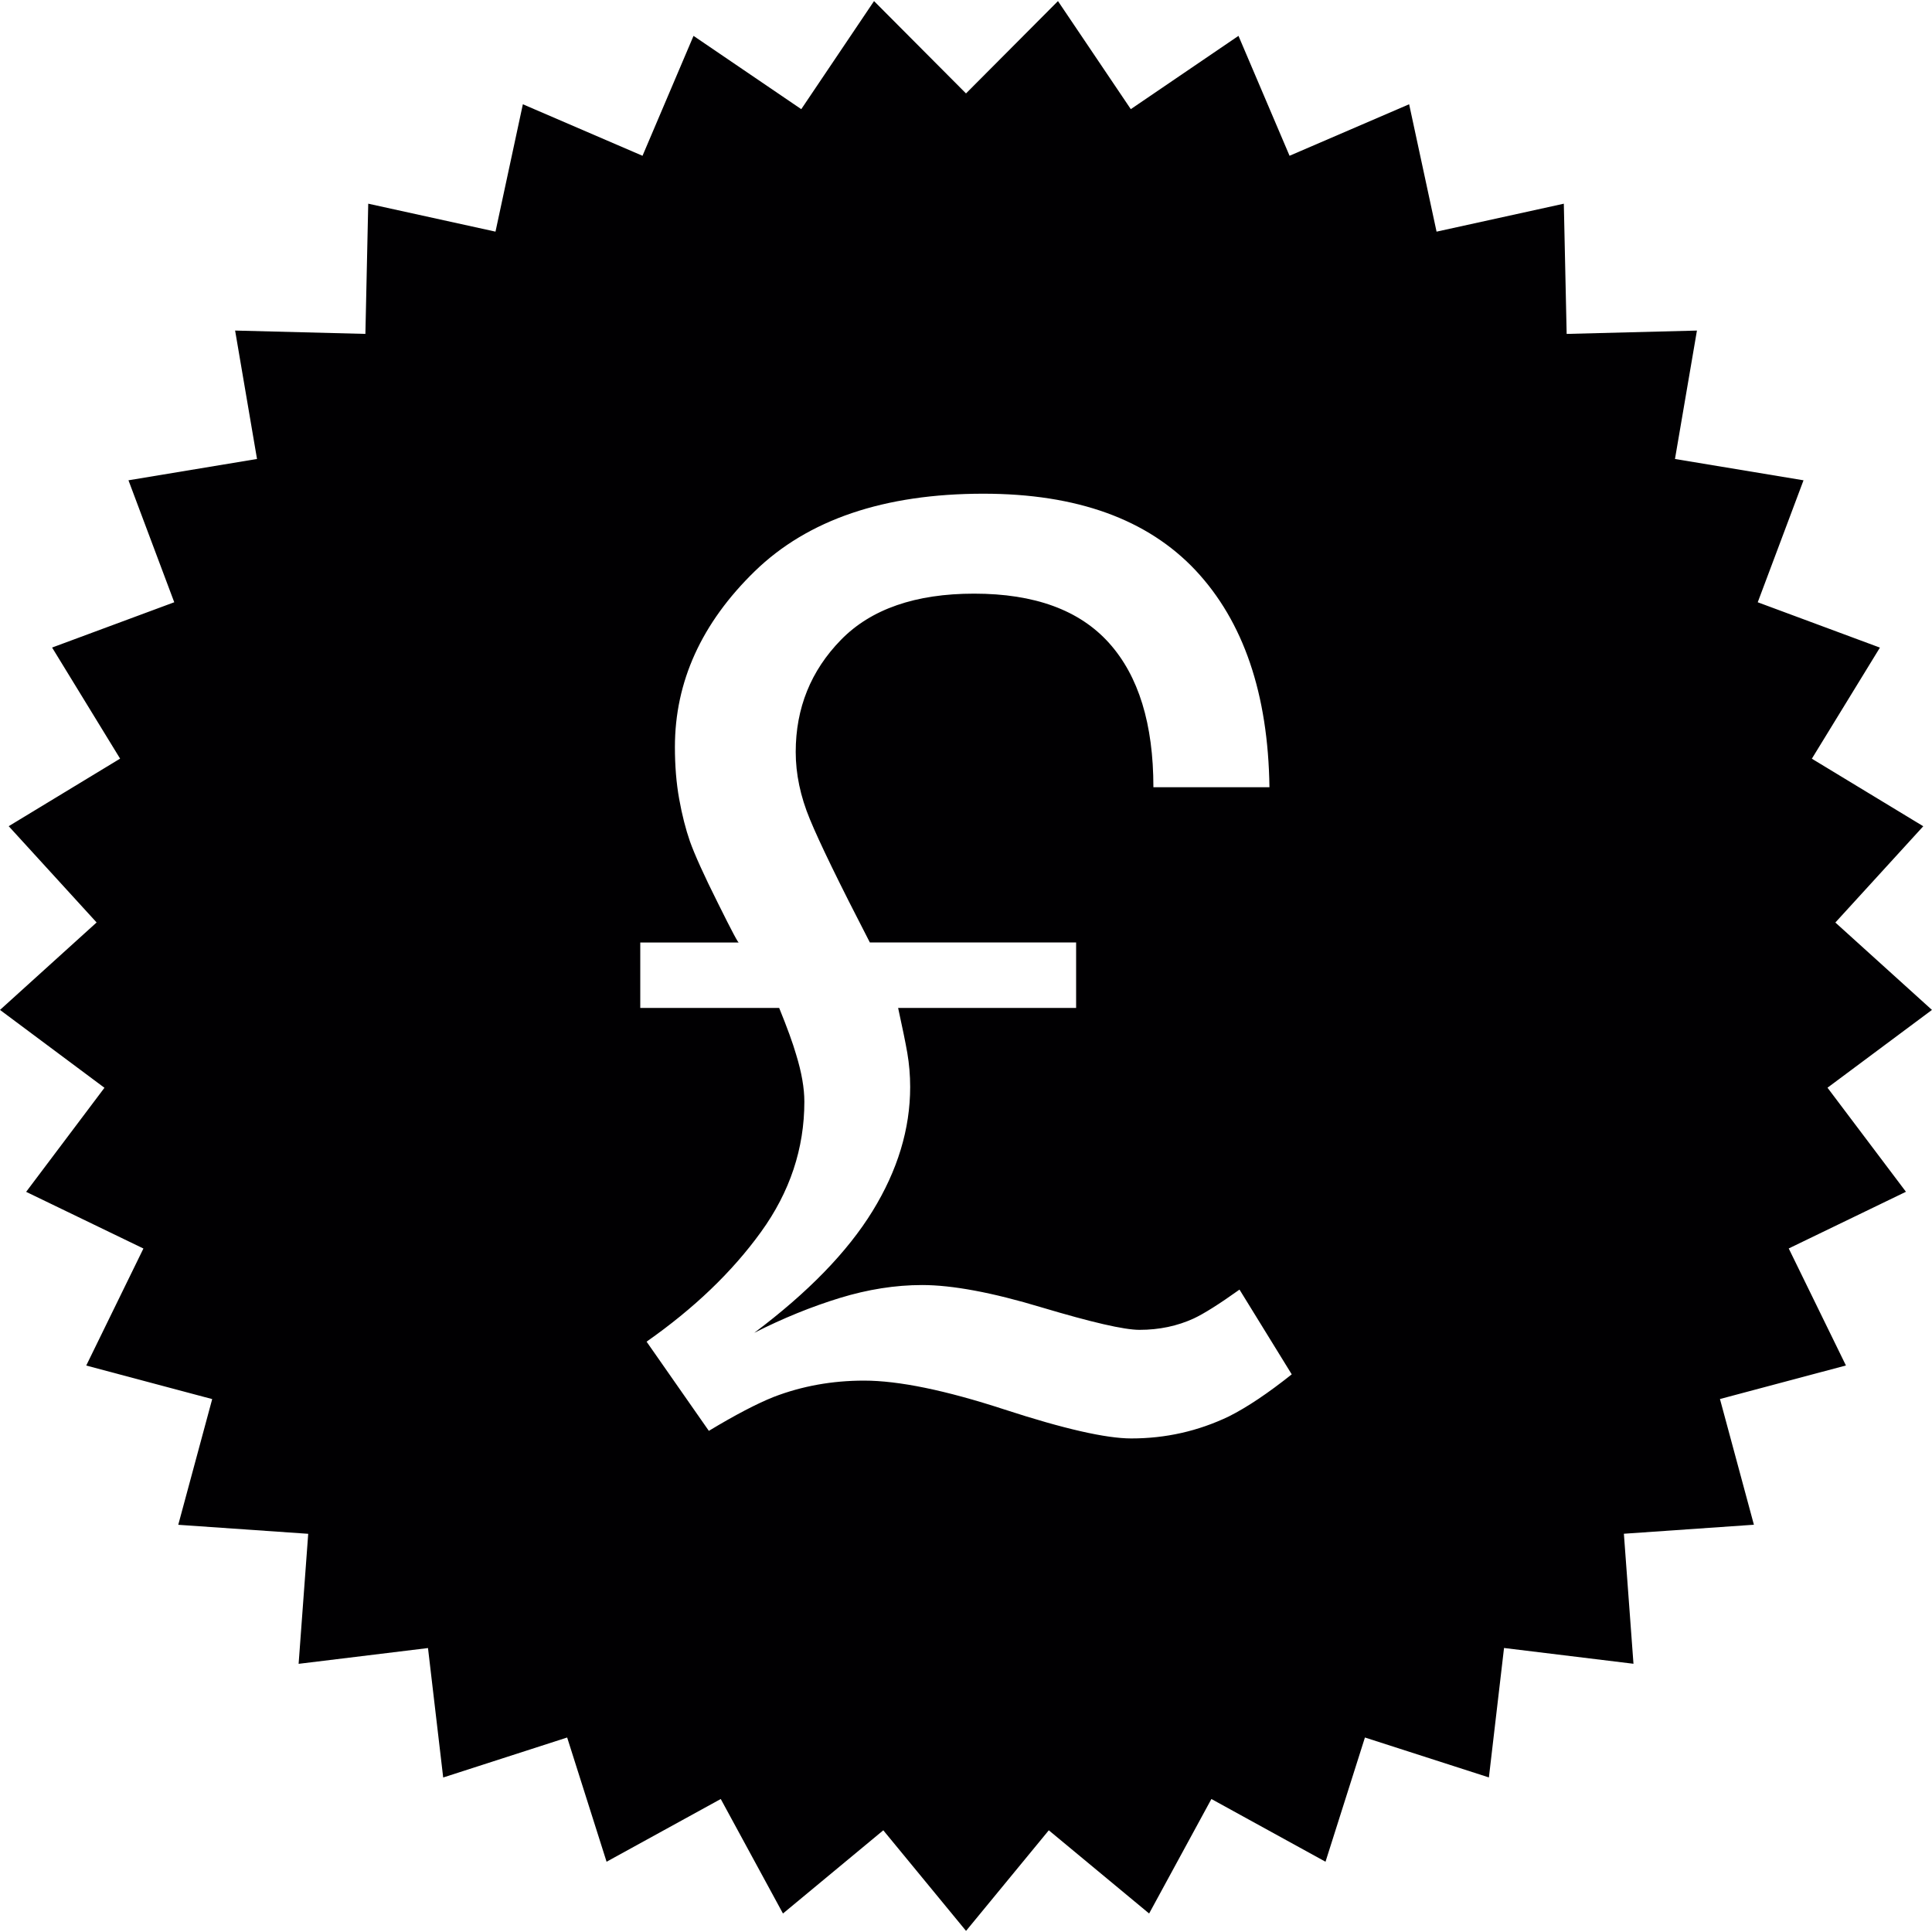 <?xml version="1.0" encoding="UTF-8"?> <svg xmlns="http://www.w3.org/2000/svg" xmlns:xlink="http://www.w3.org/1999/xlink" height="800px" width="800px" version="1.1" id="Capa_1" viewBox="0 0 179.006 179.006" xml:space="preserve"> <g> <path style="fill:#010002;" d="M162.86,55.802l4.242-11.301l-11.91-1.975l2.035-11.898l-12.071,0.31l-0.263-12.065l-11.791,2.59 L130.561,9.66l-11.08,4.773l-4.732-11.11l-9.977,6.79L98.024,0.101l-8.521,8.556l-8.521-8.556L74.24,10.114l-9.983-6.79 l-4.726,11.11L48.445,9.66l-2.536,11.802l-11.791-2.59l-0.263,12.065l-12.071-0.31l2.029,11.898l-11.91,1.975l4.242,11.301 L4.827,59.997l6.301,10.293L0.806,76.549l8.145,8.92L0,93.572l9.678,7.214l-7.256,9.642l10.866,5.251L7.99,126.521l11.671,3.109 l-3.145,11.647l12.041,0.835l-0.889,12.047l11.987-1.462l1.408,11.993l11.486-3.705l3.652,11.51l10.579-5.812l5.764,10.609 l9.296-7.709l7.667,9.32l7.667-9.32l9.296,7.709l5.77-10.609l10.573,5.812l3.652-11.51l11.486,3.699l1.402-11.993l11.993,1.462 l-0.889-12.047l12.047-0.835l-3.145-11.647l11.671-3.109l-5.299-10.842l10.86-5.251l-7.268-9.642l9.678-7.208l-8.95-8.097 l8.145-8.92l-10.323-6.259l6.307-10.293L162.86,55.802z M113.848,131.241c-2.846,1.36-5.842,2.035-9.034,2.035 c-2.327,0-6.235-0.883-11.737-2.679c-5.484-1.79-9.821-2.679-13.02-2.679c-2.954,0-5.746,0.501-8.383,1.516 c-1.551,0.621-3.556,1.665-5.997,3.139l-5.77-8.264c4.386-3.073,7.924-6.456,10.603-10.168c2.679-3.705,4.016-7.733,4.016-12.071 c0-1.247-0.251-2.703-0.764-4.368c-0.304-1.05-0.823-2.482-1.569-4.314H59.323v-6.062h9.147c0,0.197-0.65-1.02-1.945-3.634 c-1.313-2.619-2.172-4.535-2.602-5.74c-0.388-1.122-0.728-2.434-0.996-3.932c-0.269-1.492-0.394-3.097-0.394-4.803 c0-6.056,2.464-11.48,7.393-16.284c4.929-4.791,11.999-7.19,21.188-7.19c8.664,0,15.21,2.369,19.661,7.101 c4.439,4.744,6.725,11.438,6.844,20.096h-10.752c0-5.865-1.372-10.317-4.111-13.366c-2.739-3.049-6.898-4.571-12.501-4.571 c-5.424,0-9.547,1.426-12.334,4.278c-2.792,2.858-4.195,6.325-4.195,10.394c0,2.017,0.43,4.105,1.313,6.229 c0.877,2.136,2.727,5.943,5.555,11.415h19.112v6.068H83.214c0.388,1.784,0.68,3.18,0.853,4.183 c0.173,1.014,0.263,2.065,0.263,3.145c0,3.878-1.158,7.715-3.491,11.504c-2.333,3.789-5.985,7.542-10.955,11.271 c2.679-1.36,5.322-2.429,7.924-3.228c2.596-0.794,5.143-1.199,7.626-1.199c2.792,0,6.492,0.686,11.092,2.076 c4.6,1.372,7.614,2.076,9.052,2.076c1.838,0,3.509-0.358,5.018-1.05c0.925-0.43,2.363-1.331,4.248-2.679l4.839,7.852 C117.494,129.081,115.548,130.388,113.848,131.241z"></path> </g> </svg> 